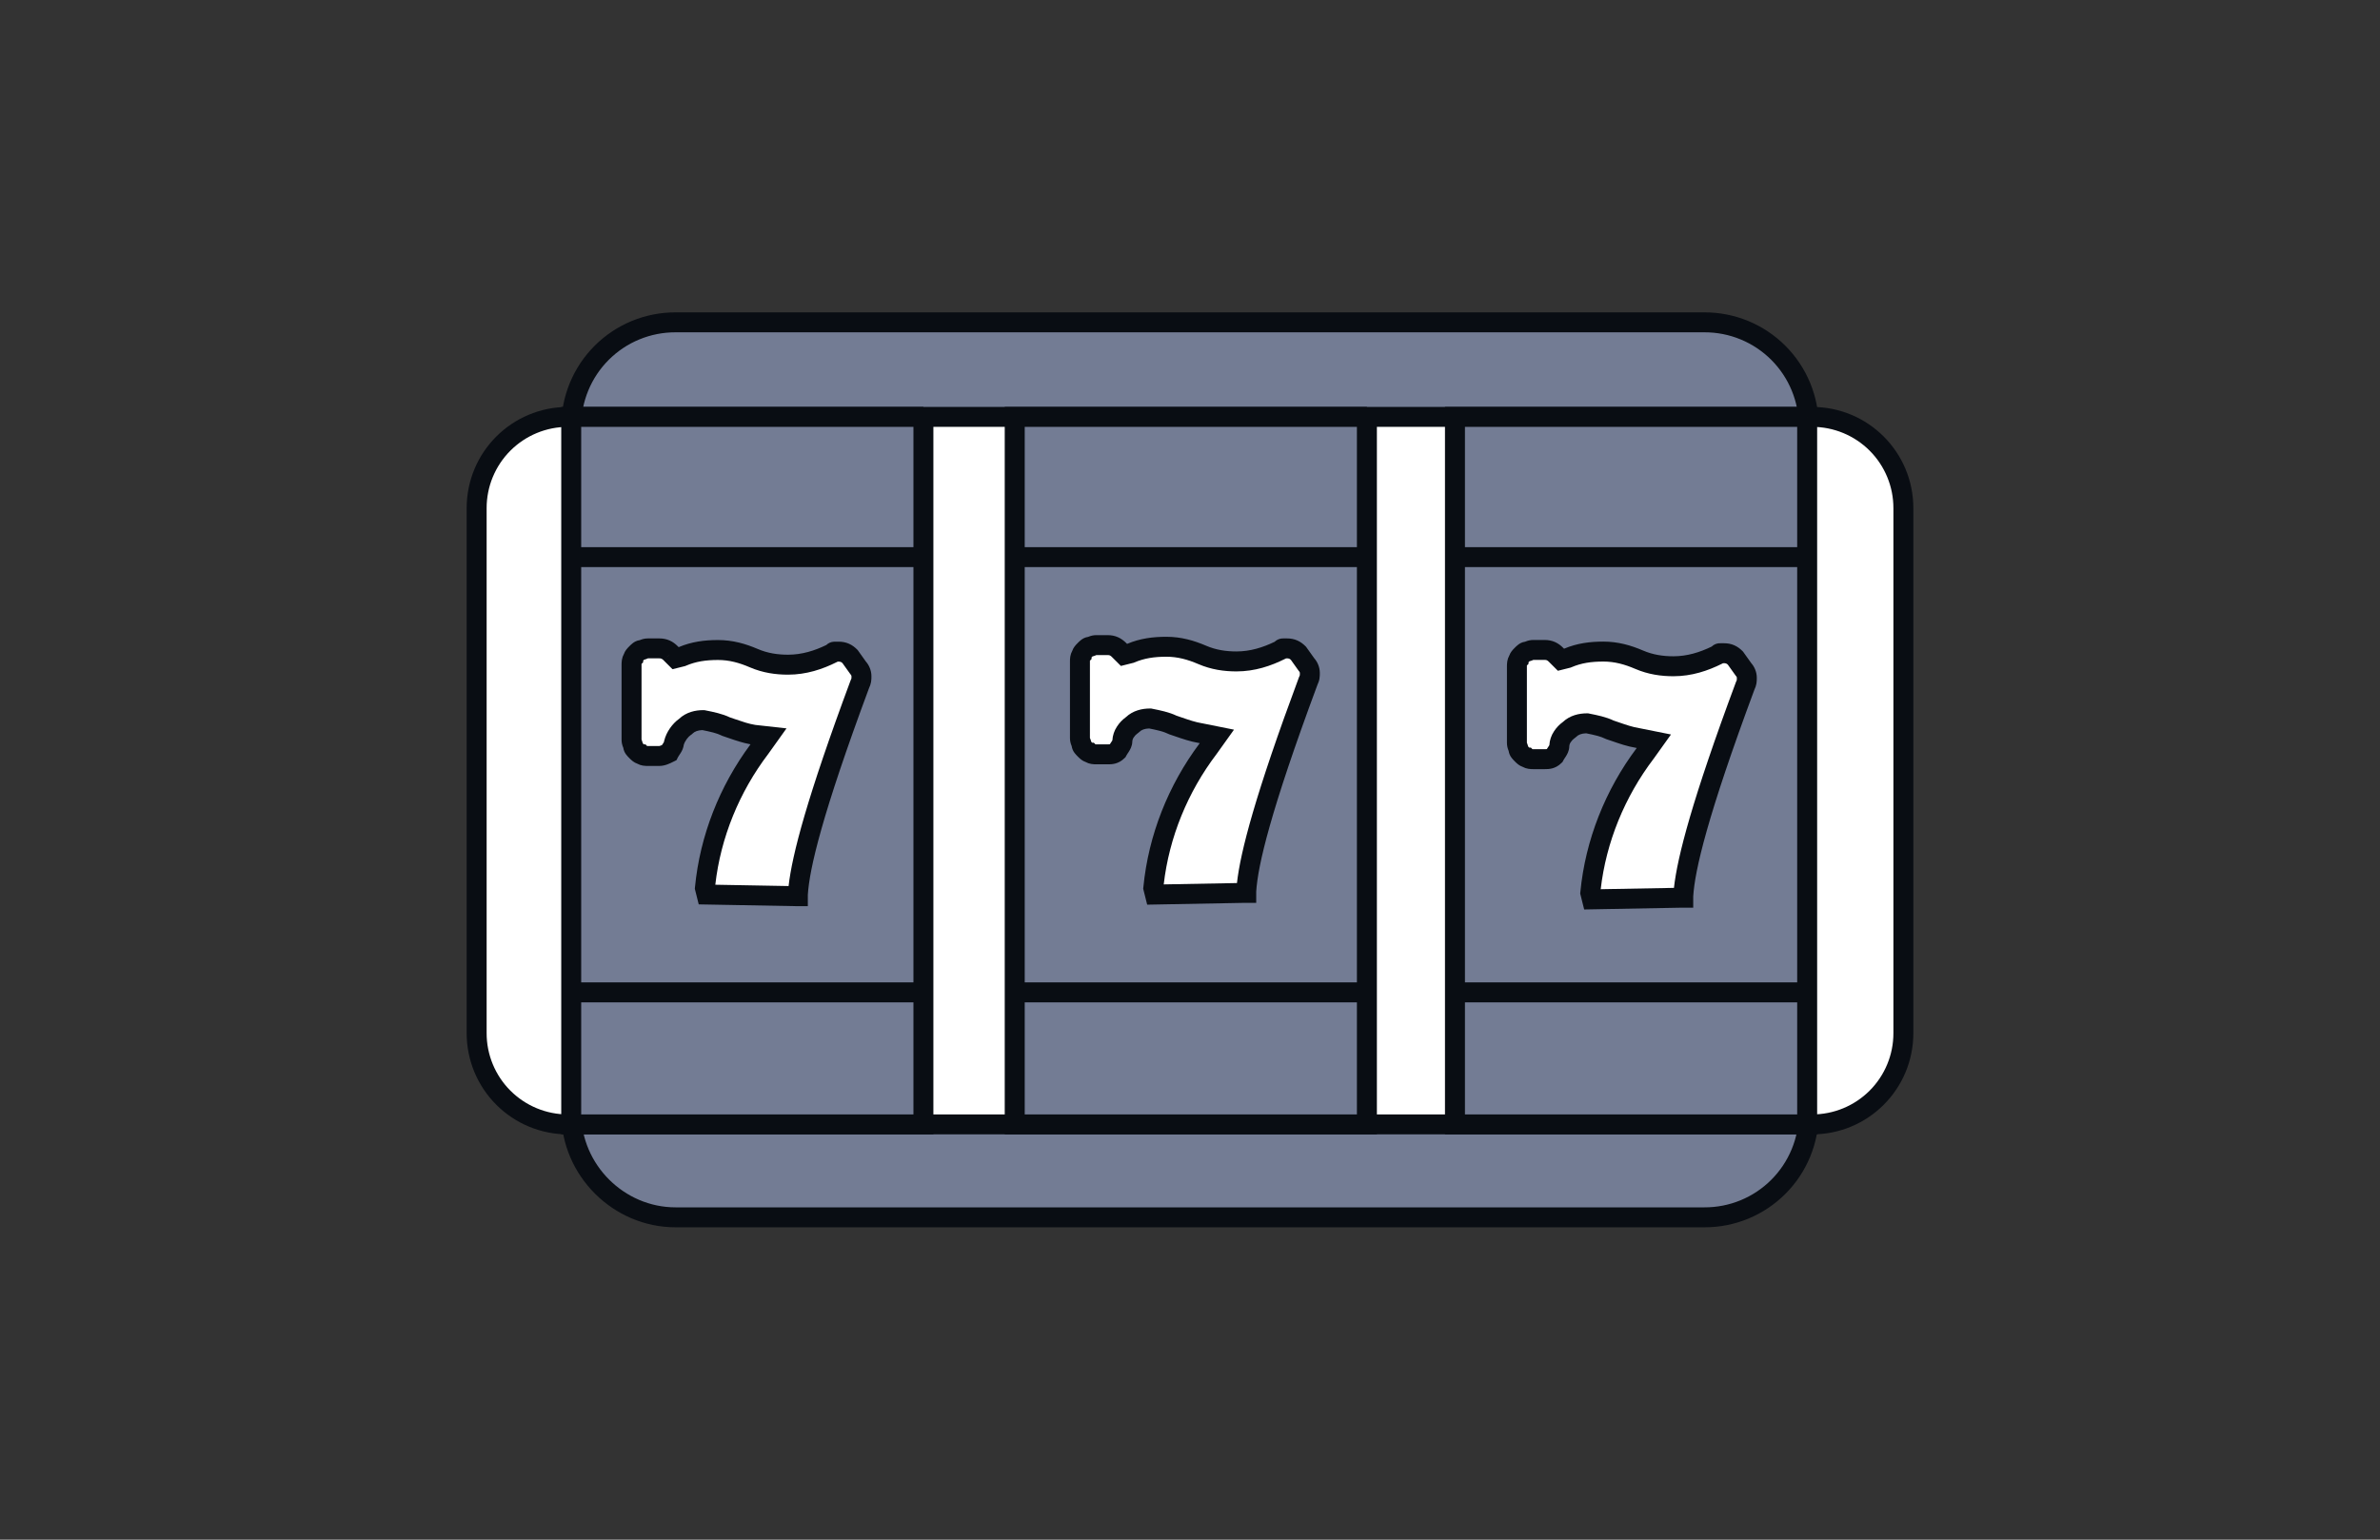 <svg width="510" height="330" viewBox="0 0 510 330" fill="none" xmlns="http://www.w3.org/2000/svg">
<rect x="0" y="0" width="510" height="330" fill="#333333" stroke="none"/>
<g clip-path="url(#clip0_650_412)">
<path d="M144.764 260.906H365.236C368.175 260.915 371.086 260.343 373.803 259.222C376.519 258.101 378.988 256.455 381.066 254.377C383.144 252.299 384.79 249.831 385.911 247.114C387.031 244.398 387.604 241.486 387.595 238.548V91.453C387.604 88.513 387.032 85.602 385.912 82.885C384.791 80.168 383.145 77.699 381.067 75.621C378.989 73.542 376.521 71.895 373.804 70.775C371.087 69.654 368.175 69.081 365.236 69.09H144.764C141.825 69.081 138.914 69.654 136.198 70.774C133.481 71.895 131.013 73.541 128.935 75.619C126.857 77.697 125.21 80.165 124.09 82.882C122.969 85.599 122.397 88.51 122.405 91.449V238.548C122.405 250.777 132.535 260.906 144.764 260.906Z" fill="#737C94"/>
<path fill-rule="evenodd" clip-rule="evenodd" d="M120.266 91.453C120.257 88.233 120.884 85.043 122.112 82.066C123.34 79.09 125.144 76.385 127.421 74.108C129.697 71.831 132.401 70.027 135.378 68.798C138.354 67.57 141.544 66.942 144.764 66.951H365.236C368.456 66.942 371.645 67.57 374.622 68.798C377.598 70.027 380.302 71.831 382.579 74.108C384.856 76.385 386.66 79.09 387.888 82.066C389.115 85.043 389.743 88.233 389.734 91.453V238.548C389.743 241.767 389.115 244.957 387.888 247.934C386.66 250.91 384.856 253.615 382.579 255.892C380.302 258.169 377.598 259.973 374.622 261.202C371.645 262.43 368.456 263.058 365.236 263.049H144.764C131.356 263.049 120.262 251.959 120.262 238.548V91.453H120.266ZM144.764 71.225C142.105 71.216 139.471 71.733 137.013 72.746C134.555 73.759 132.321 75.249 130.442 77.129C128.562 79.009 127.073 81.243 126.06 83.701C125.047 86.159 124.53 88.794 124.54 91.453V238.548C124.54 249.595 133.716 258.775 144.764 258.775H365.236C367.895 258.784 370.529 258.267 372.987 257.254C375.445 256.241 377.678 254.751 379.558 252.871C381.438 250.991 382.927 248.757 383.94 246.299C384.953 243.841 385.469 241.206 385.459 238.548V91.453C385.469 88.793 384.953 86.159 383.939 83.7C382.926 81.242 381.437 79.008 379.557 77.128C377.676 75.248 375.443 73.758 372.984 72.745C370.526 71.732 367.891 71.215 365.232 71.225H144.768H144.764Z" fill="#090D13"/>
<path d="M121.704 89.356H388.3C390.871 89.352 393.417 89.854 395.793 90.836C398.169 91.817 400.328 93.258 402.146 95.076C403.964 96.894 405.405 99.052 406.387 101.428C407.37 103.804 407.873 106.35 407.869 108.921V221.428C407.873 223.999 407.37 226.546 406.389 228.922C405.407 231.298 403.966 233.457 402.148 235.275C400.329 237.093 398.17 238.534 395.794 239.516C393.418 240.498 390.871 241.001 388.3 240.997H121.7C119.129 241.001 116.582 240.498 114.206 239.516C111.83 238.534 109.671 237.093 107.853 235.275C106.035 233.457 104.593 231.298 103.612 228.922C102.63 226.546 102.127 223.999 102.131 221.428V108.921C102.127 106.35 102.63 103.803 103.612 101.427C104.593 99.051 106.035 96.892 107.853 95.074C109.671 93.255 111.83 91.814 114.206 90.832C116.582 89.851 119.129 89.348 121.7 89.352L121.704 89.356Z" fill="white"/>
<path fill-rule="evenodd" clip-rule="evenodd" d="M121.704 91.491C119.414 91.488 117.146 91.936 115.03 92.811C112.914 93.686 110.992 94.969 109.373 96.589C107.754 98.208 106.47 100.131 105.596 102.247C104.722 104.363 104.274 106.631 104.278 108.921V221.428C104.274 223.717 104.722 225.985 105.596 228.101C106.47 230.217 107.753 232.14 109.371 233.759C110.99 235.378 112.912 236.662 115.027 237.537C117.143 238.412 119.411 238.861 121.7 238.858H388.3C390.59 238.862 392.858 238.414 394.975 237.539C397.091 236.665 399.015 235.381 400.634 233.762C402.253 232.142 403.537 230.219 404.411 228.103C405.286 225.986 405.734 223.718 405.73 221.428V108.921C405.734 106.631 405.286 104.363 404.411 102.246C403.537 100.13 402.253 98.207 400.634 96.587C399.015 94.968 397.091 93.684 394.975 92.81C392.858 91.935 390.59 91.487 388.3 91.491H121.7H121.704ZM100 108.921C100 96.909 109.691 87.217 121.704 87.217H388.3C400.313 87.217 410.004 96.909 410.004 108.921V221.428C410.004 233.44 400.313 243.132 388.3 243.132H121.7C118.849 243.135 116.025 242.576 113.391 241.487C110.756 240.397 108.362 238.799 106.346 236.782C104.331 234.766 102.732 232.372 101.643 229.737C100.554 227.103 99.996 224.279 100 221.428V108.921Z" fill="#090D13"/>
<path d="M197.871 89.356H122.401V240.989H197.871V89.36V89.356Z" fill="#737C94"/>
<path fill-rule="evenodd" clip-rule="evenodd" d="M120.266 87.217H197.871V89.356H200.01V243.132H120.266V87.217ZM195.736 91.491H124.54V238.858H195.736V91.491V91.491Z" fill="#090D13"/>
<path d="M292.909 89.356H217.439V240.989H292.909V89.36V89.356Z" fill="#737C94"/>
<path fill-rule="evenodd" clip-rule="evenodd" d="M215.301 87.217H292.909V89.356H295.048V243.132H215.301V87.217V87.217ZM290.77 91.491H219.583V238.858H290.766V91.491H290.77Z" fill="#090D13"/>
<path d="M387.25 89.356H311.772V240.989H387.254V89.36L387.25 89.356Z" fill="#737C94"/>
<path fill-rule="evenodd" clip-rule="evenodd" d="M309.638 87.217H387.254V89.356H389.389V243.132H309.638V87.217ZM385.111 91.491H313.916V238.858H385.111V91.491Z" fill="#090D13"/>
<path d="M151.402 191.73L151.053 190.335C152.099 179.5 156.296 169.018 162.934 160.284L164.677 157.835L161.539 157.486C159.438 157.138 157.691 156.44 155.594 155.743C154.199 155.045 152.452 154.692 150.704 154.344C149.309 154.344 147.91 154.692 146.86 155.739C145.814 156.436 144.768 157.835 144.415 159.234C144.415 159.931 143.718 160.629 143.369 161.33C142.671 161.679 141.97 162.028 141.269 162.028H138.827C138.479 162.028 137.777 162.028 137.428 161.679C137.08 161.679 136.731 161.33 136.382 160.982C136.03 160.633 135.681 160.284 135.681 159.935C135.681 159.587 135.332 159.238 135.332 158.536V142.463C135.332 142.114 135.332 141.417 135.681 141.068C135.681 140.719 136.03 140.37 136.378 140.018C136.727 139.669 137.076 139.32 137.425 139.32C137.773 139.32 138.126 138.972 138.823 138.972H141.269C142.319 138.972 143.016 139.32 143.718 140.018L144.764 141.064L146.159 140.715C148.608 139.669 151.053 139.32 153.847 139.32C156.645 139.32 159.09 140.018 161.535 141.064C163.98 142.114 166.429 142.463 168.874 142.463C172.365 142.463 175.512 141.417 178.306 140.018C178.655 139.669 178.655 139.669 179.003 139.669H179.701C180.16 139.656 180.617 139.743 181.04 139.923C181.463 140.104 181.842 140.374 182.15 140.715L183.894 143.164C184.246 143.513 184.595 144.211 184.595 144.908C184.595 145.606 184.595 145.954 184.246 146.656C174.113 173.909 171.319 185.789 170.97 191.73V192.078H170.622L151.402 191.73V191.73Z" fill="white"/>
<path fill-rule="evenodd" clip-rule="evenodd" d="M137.82 141.603V141.951L137.471 142.3V158.513C137.486 158.557 137.503 158.599 137.522 158.641L137.549 158.711C137.629 158.913 137.696 159.12 137.75 159.331L137.89 159.47L137.967 159.544H138.316L138.665 159.893H141.269C141.273 159.893 141.354 159.893 141.567 159.807C141.665 159.774 141.761 159.735 141.854 159.691L141.893 159.633L142.04 159.412L142.21 159.149C142.233 159.111 142.255 159.072 142.276 159.032V158.97L142.342 158.715C142.807 156.862 144.094 155.092 145.5 154.084C147.066 152.612 149.03 152.205 150.704 152.205H150.918L151.123 152.243L151.266 152.274C152.863 152.592 154.781 152.976 156.408 153.759L157.621 154.173C159.152 154.7 160.38 155.123 161.833 155.371L168.537 156.115L164.654 161.551L164.635 161.578C158.416 169.758 154.428 179.523 153.281 189.626L168.983 189.909C169.738 183.182 172.959 170.882 182.243 145.912L182.282 145.803L182.336 145.699C182.385 145.615 182.422 145.525 182.445 145.431L182.456 145.296V144.908L182.452 144.862C182.434 144.787 182.404 144.717 182.363 144.652L182.262 144.548L180.526 142.122C180.428 142.025 180.314 141.945 180.189 141.886C180.035 141.825 179.87 141.799 179.705 141.808H179.511L179.263 141.932C176.279 143.42 172.804 144.602 168.874 144.602C166.216 144.602 163.469 144.222 160.694 143.033C158.416 142.052 156.265 141.455 153.851 141.455C151.243 141.455 149.104 141.781 147.004 142.68L146.849 142.75L144.109 143.432L142.207 141.533L143.718 140.018L137.82 141.603ZM143.718 140.018L142.207 141.529C142.079 141.387 141.927 141.271 141.757 141.184C141.602 141.123 141.435 141.097 141.269 141.107H138.847C138.804 141.122 138.761 141.139 138.719 141.157L138.653 141.188C138.454 141.276 138.246 141.344 138.033 141.39L137.89 141.529C137.867 141.554 137.843 141.578 137.82 141.603L143.718 140.018ZM173.106 191.792V194.218H170.583L149.728 193.838L148.891 190.494L148.926 190.126C149.991 179.109 154.188 168.464 160.822 159.532C159.105 159.211 157.563 158.68 156.071 158.161L154.92 157.769L154.777 157.723L154.641 157.653C153.595 157.13 152.227 156.831 150.507 156.483C149.542 156.514 148.848 156.777 148.376 157.254L148.221 157.401L148.046 157.517C147.465 157.909 146.791 158.781 146.535 159.602C146.441 160.251 146.203 160.871 145.837 161.416L145.547 161.857C145.454 161.998 145.365 162.142 145.279 162.287L144.962 162.927L144.322 163.245L144.21 163.299C143.602 163.609 142.493 164.167 141.269 164.167H138.804C138.626 164.167 138.215 164.167 137.774 164.097C137.341 164.029 136.924 163.885 136.541 163.671C136.209 163.554 135.898 163.385 135.619 163.171C135.321 162.946 135.049 162.675 134.894 162.524L134.867 162.493L134.84 162.466C134.685 162.311 134.414 162.039 134.189 161.741C133.855 161.312 133.638 160.803 133.561 160.265C133.319 159.721 133.194 159.132 133.193 158.536V142.44C133.193 142.265 133.193 141.855 133.267 141.413C133.335 140.98 133.479 140.563 133.693 140.181C133.809 139.849 133.976 139.538 134.189 139.258C134.414 138.96 134.685 138.689 134.84 138.534L134.867 138.507L134.894 138.479C135.049 138.324 135.321 138.053 135.619 137.828C135.879 137.635 136.394 137.286 137.099 137.201L137.2 137.162C137.537 137.026 138.091 136.833 138.828 136.833H141.269C142.044 136.833 142.784 136.964 143.493 137.278C144.191 137.588 144.752 138.03 145.229 138.507L145.423 138.7L145.485 138.681C148.217 137.542 150.921 137.181 153.851 137.181C157.028 137.181 159.768 137.98 162.376 139.099C164.492 140.006 166.638 140.324 168.874 140.324C171.819 140.324 174.532 139.475 177.058 138.251L177.085 138.228C177.495 137.84 178.023 137.601 178.585 137.549C178.756 137.53 178.926 137.53 178.992 137.53H179.705C180.48 137.53 181.216 137.662 181.925 137.976C182.623 138.286 183.189 138.727 183.661 139.204L183.789 139.328L185.556 141.808C186.215 142.544 186.734 143.695 186.734 144.908V144.966C186.734 145.268 186.734 145.695 186.661 146.136C186.578 146.61 186.428 147.07 186.215 147.5C176.14 174.61 173.451 186.2 173.106 191.792V191.792Z" fill="#090D13"/>
<path d="M247.487 191.73L247.138 190.331C248.184 179.5 252.381 169.018 259.019 160.28L260.762 157.839L257.271 157.138C255.175 156.789 253.427 156.091 251.331 155.394C249.936 154.692 248.188 154.344 246.44 153.995C245.045 153.995 243.643 154.344 242.596 155.39C241.55 156.087 240.5 157.486 240.5 158.885C240.5 159.583 239.802 160.28 239.454 160.978C238.756 161.679 238.055 161.679 237.353 161.679H234.912C234.563 161.679 233.862 161.679 233.513 161.33C233.165 161.33 232.816 160.982 232.467 160.633C232.114 160.284 231.766 159.935 231.766 159.587C231.766 159.234 231.417 158.885 231.417 158.188V141.765C231.417 141.417 231.417 140.719 231.766 140.367C231.766 140.018 232.114 139.669 232.463 139.32C232.812 138.972 233.161 138.623 233.509 138.623C233.858 138.623 234.207 138.27 234.908 138.27H237.353C238.4 138.27 239.101 138.619 239.802 139.316L240.849 140.363L242.244 140.014C244.693 138.968 247.138 138.619 249.932 138.619C252.729 138.619 255.175 139.316 257.62 140.363C260.065 141.413 262.51 141.765 264.959 141.765C268.45 141.765 271.597 140.719 274.391 139.316C274.739 138.968 274.739 138.968 275.088 138.968H275.786C276.245 138.955 276.702 139.041 277.125 139.222C277.548 139.403 277.927 139.673 278.235 140.014L279.978 142.463C280.331 142.812 280.68 143.509 280.68 144.207C280.68 144.908 280.68 145.257 280.331 145.958C270.198 173.211 267.404 185.088 267.055 191.028V191.377H266.358L247.487 191.726V191.73Z" fill="white"/>
<path fill-rule="evenodd" clip-rule="evenodd" d="M233.905 140.905V141.254L233.556 141.603V158.164C233.568 158.208 233.584 158.251 233.602 158.292L233.633 158.358L233.726 158.606C233.77 158.728 233.806 158.852 233.835 158.978C233.905 159.05 233.976 159.121 234.048 159.191H234.397L234.745 159.54H237.353C237.508 159.542 237.664 159.538 237.818 159.529C237.915 159.371 238.016 159.216 238.121 159.063L238.295 158.8C238.319 158.761 238.342 158.72 238.365 158.68C238.427 157.622 238.769 156.601 239.357 155.719C239.855 154.946 240.492 154.272 241.236 153.731C242.802 152.259 244.766 151.856 246.44 151.856H246.649L246.859 151.895L246.998 151.926C248.595 152.244 250.517 152.627 252.144 153.41L253.357 153.821C254.907 154.355 256.147 154.782 257.62 155.03L257.658 155.034L264.428 156.39L260.739 161.551L260.72 161.578C254.516 169.739 250.528 179.481 249.37 189.556L265.063 189.265C265.804 182.546 269.016 170.251 278.328 145.214L278.366 145.106L278.421 145.001C278.471 144.917 278.508 144.826 278.529 144.73C278.529 144.718 278.537 144.68 278.537 144.598L278.541 144.211L278.533 144.164C278.516 144.09 278.487 144.02 278.448 143.955L278.343 143.85L276.611 141.421C276.512 141.326 276.398 141.247 276.274 141.188C276.12 141.128 275.955 141.101 275.789 141.111H275.596L275.348 141.231C272.364 142.723 268.888 143.905 264.959 143.905C262.301 143.905 259.553 143.521 256.779 142.331C254.5 141.355 252.346 140.758 249.932 140.758C247.328 140.758 245.189 141.084 243.088 141.983L242.933 142.048L240.194 142.734L238.287 140.832C238.161 140.689 238.01 140.571 237.842 140.483C237.686 140.422 237.52 140.395 237.353 140.405H234.931C234.912 140.413 234.893 140.421 234.873 140.429L234.804 140.46L234.738 140.487C234.538 140.574 234.331 140.642 234.118 140.688C234.045 140.76 233.973 140.832 233.901 140.905H233.905ZM269.19 191.094V193.516H266.373L245.824 193.9L244.972 190.49L245.01 190.125C246.088 179.004 250.35 168.263 257.093 159.28L256.883 159.242C255.035 158.932 253.392 158.358 251.807 157.812C251.424 157.679 251.041 157.549 250.656 157.42L250.509 157.37L250.373 157.304C249.327 156.781 247.963 156.479 246.243 156.134C245.278 156.165 244.584 156.428 244.111 156.901L243.956 157.056L243.782 157.172C243.452 157.402 243.17 157.695 242.953 158.033C242.773 158.283 242.664 158.578 242.639 158.885C242.639 159.893 242.151 160.695 241.918 161.067C241.824 161.214 241.729 161.36 241.631 161.505L241.554 161.629C241.485 161.728 241.421 161.832 241.364 161.939L241.209 162.249L240.965 162.493C239.636 163.822 238.163 163.818 237.415 163.818H234.889C234.711 163.818 234.3 163.818 233.858 163.744C233.425 163.677 233.008 163.532 232.626 163.318C232.294 163.202 231.983 163.035 231.704 162.822C231.447 162.622 231.205 162.405 230.979 162.171L230.952 162.144L230.925 162.117C230.77 161.962 230.498 161.691 230.274 161.392C229.939 160.962 229.722 160.452 229.646 159.912L229.607 159.811C229.392 159.296 229.28 158.743 229.278 158.184V141.742C229.278 141.564 229.278 141.153 229.351 140.715C229.419 140.283 229.564 139.865 229.778 139.483C229.893 139.151 230.061 138.84 230.274 138.561C230.472 138.303 230.689 138.061 230.925 137.836L230.952 137.805L230.979 137.778C231.134 137.623 231.405 137.352 231.704 137.127C231.963 136.933 232.479 136.589 233.184 136.503L233.285 136.461C233.8 136.245 234.353 136.133 234.912 136.131H237.353C238.128 136.131 238.868 136.263 239.578 136.581C240.275 136.891 240.837 137.333 241.314 137.805L241.507 137.999L241.565 137.984C244.301 136.84 247.006 136.484 249.935 136.484C253.113 136.484 255.849 137.282 258.46 138.402C260.576 139.309 262.723 139.627 264.959 139.627C267.904 139.627 270.616 138.774 273.143 137.55L273.17 137.526C273.58 137.139 274.108 136.9 274.67 136.848C274.84 136.829 275.011 136.833 275.076 136.833H275.789C276.561 136.833 277.301 136.964 278.01 137.278C278.707 137.588 279.269 138.03 279.746 138.507L279.87 138.631L281.641 141.111C282.299 141.847 282.819 142.998 282.819 144.211V144.269C282.819 144.571 282.819 144.993 282.745 145.435C282.668 145.916 282.513 146.354 282.299 146.803C272.224 173.909 269.535 185.499 269.19 191.094V191.094Z" fill="#090D13"/>
<path d="M340.777 191.73L340.428 190.335C341.475 179.5 345.671 169.022 352.309 160.284L354.053 157.839L350.565 157.49C348.465 157.142 346.718 156.444 344.621 155.743C343.226 155.045 341.479 154.696 339.731 154.348C338.336 154.348 336.937 154.696 335.887 155.743C334.841 156.44 333.794 157.839 333.794 159.238C333.794 159.935 333.093 160.633 332.744 161.33C332.047 162.032 331.345 162.032 330.648 162.032H328.199C327.85 162.032 327.153 162.032 326.804 161.683C326.455 161.683 326.106 161.334 325.758 160.986C325.409 160.637 325.056 160.288 325.056 159.935C325.056 159.587 324.708 159.238 324.708 158.54V142.114C324.708 141.766 324.708 141.068 325.056 140.719C325.056 140.371 325.405 140.022 325.754 139.673C326.103 139.324 326.451 138.972 326.8 138.972C327.149 138.972 327.501 138.623 328.199 138.623H330.648C331.694 138.623 332.392 138.972 333.089 139.669L334.139 140.715L335.538 140.367C337.983 139.32 340.428 138.972 343.226 138.972C346.02 138.972 348.465 139.669 350.91 140.715C353.007 141.766 355.452 142.114 357.901 142.114C361.392 142.114 364.539 141.068 367.333 139.673C367.681 139.324 367.681 139.324 368.03 139.324H368.728C369.187 139.311 369.644 139.398 370.067 139.578C370.49 139.759 370.868 140.029 371.177 140.371L372.92 142.812C373.273 143.161 373.622 143.862 373.622 144.563C373.622 145.261 373.622 145.61 373.273 146.307C363.14 173.56 360.346 185.444 359.997 191.381V191.73H340.777V191.73Z" fill="white"/>
<path fill-rule="evenodd" clip-rule="evenodd" d="M327.54 141.936V142.285L327.191 142.634V159.199C327.208 159.242 327.226 159.285 327.245 159.327L327.273 159.393C327.354 159.595 327.421 159.802 327.474 160.013L327.614 160.152L327.691 160.23H328.04L328.385 160.575H330.996C331.15 160.576 331.304 160.573 331.458 160.563L331.613 160.319L331.76 160.094L331.934 159.835C331.959 159.795 331.982 159.755 332.004 159.715C332.066 158.657 332.408 157.635 332.996 156.754C333.5 155.967 334.166 155.274 334.875 154.766C336.441 153.294 338.405 152.891 340.079 152.891H340.289L340.498 152.929L340.637 152.96C342.234 153.278 344.156 153.658 345.783 154.441L346.996 154.855C348.546 155.39 349.786 155.816 351.259 156.064L351.298 156.068L358.067 157.424L354.378 162.586L354.359 162.609C348.155 170.774 344.168 180.512 343.009 190.587L358.703 190.3C359.447 183.581 362.655 171.285 371.967 146.245L372.006 146.137L372.06 146.036C372.109 145.951 372.146 145.86 372.168 145.765C372.178 145.59 372.183 145.416 372.184 145.241L372.176 145.195C372.159 145.121 372.128 145.05 372.087 144.986L371.986 144.885L370.25 142.455C370.151 142.36 370.037 142.282 369.913 142.223C369.759 142.161 369.594 142.133 369.429 142.141H369.235L368.987 142.265C366.003 143.757 362.527 144.939 358.598 144.939C355.94 144.939 353.192 144.556 350.418 143.366C348.139 142.389 345.989 141.793 343.575 141.793C340.967 141.793 338.832 142.114 336.728 143.017L336.573 143.083L333.833 143.769L331.926 141.866C331.8 141.724 331.649 141.606 331.481 141.517C331.326 141.457 331.159 141.43 330.993 141.44H328.571L328.513 141.463C328.489 141.473 328.466 141.484 328.443 141.494L328.377 141.521C328.178 141.609 327.97 141.677 327.757 141.723C327.685 141.793 327.614 141.864 327.544 141.936H327.54ZM362.834 192.129V194.551H360.012L339.467 194.93L338.615 191.524L338.65 191.16C339.727 180.039 343.989 169.297 350.732 160.315L350.523 160.276C348.674 159.966 347.031 159.393 345.446 158.843L344.295 158.455L344.152 158.405L344.013 158.339C342.966 157.816 341.602 157.514 339.882 157.169C338.917 157.2 338.223 157.463 337.751 157.936L337.596 158.087L337.421 158.203C337.091 158.434 336.809 158.728 336.592 159.067C336.412 159.318 336.303 159.612 336.278 159.92C336.278 160.927 335.79 161.729 335.557 162.101C335.438 162.291 335.316 162.478 335.189 162.663C335.122 162.763 335.06 162.867 335.003 162.973L334.848 163.283L334.604 163.527C333.275 164.857 331.802 164.853 331.055 164.853H328.528C328.35 164.853 327.939 164.853 327.497 164.779C327.065 164.711 326.647 164.567 326.265 164.353C325.933 164.237 325.622 164.07 325.343 163.857C325.044 163.632 324.773 163.361 324.618 163.206L324.591 163.179L324.564 163.148C324.409 162.993 324.138 162.725 323.913 162.423C323.579 161.995 323.363 161.488 323.285 160.951L323.246 160.846C323.031 160.33 322.919 159.777 322.917 159.219V142.777C322.917 142.599 322.917 142.188 322.991 141.746C323.059 141.313 323.203 140.896 323.417 140.514C323.533 140.184 323.701 139.874 323.913 139.596C324.111 139.338 324.329 139.095 324.564 138.871L324.591 138.84L324.618 138.813C324.773 138.658 325.044 138.387 325.343 138.162C325.602 137.968 326.118 137.619 326.823 137.538L326.924 137.495C327.44 137.28 327.993 137.168 328.551 137.166H330.993C331.768 137.166 332.508 137.298 333.217 137.612C333.914 137.922 334.476 138.363 334.953 138.84L335.147 139.034L335.205 139.018C337.94 137.875 340.645 137.515 343.575 137.515C346.752 137.515 349.488 138.317 352.1 139.437C354.215 140.343 356.362 140.661 358.598 140.661C361.543 140.661 364.256 139.809 366.782 138.584C367.036 138.336 367.338 138.144 367.671 138.021C368.003 137.897 368.358 137.845 368.712 137.867H369.429C370.2 137.867 370.94 137.995 371.649 138.313C372.347 138.623 372.912 139.065 373.385 139.541L373.509 139.665L375.28 142.145C375.939 142.882 376.458 144.032 376.458 145.245V145.3C376.458 145.606 376.458 146.028 376.384 146.47C376.307 146.95 376.152 147.388 375.939 147.834C365.864 174.943 363.175 186.533 362.834 192.125V192.129ZM198.223 121.542H122.397V117.268H198.22V121.542H198.223ZM198.223 214.833H122.397V210.558H198.22V214.833H198.223ZM292.909 121.542H217.091V117.268H292.909V121.542ZM292.909 214.833H217.091V210.558H292.909V214.833ZM387.599 121.542H311.776V117.268H387.603V121.542H387.599ZM311.776 210.558H387.603V214.833H311.776V210.558Z" fill="#090D13"/>
</g>
<defs>
<clipPath id="clip0_650_412">
<rect width="310" height="310" fill="white" transform="translate(100 10)"/>
</clipPath>
</defs>
</svg>
